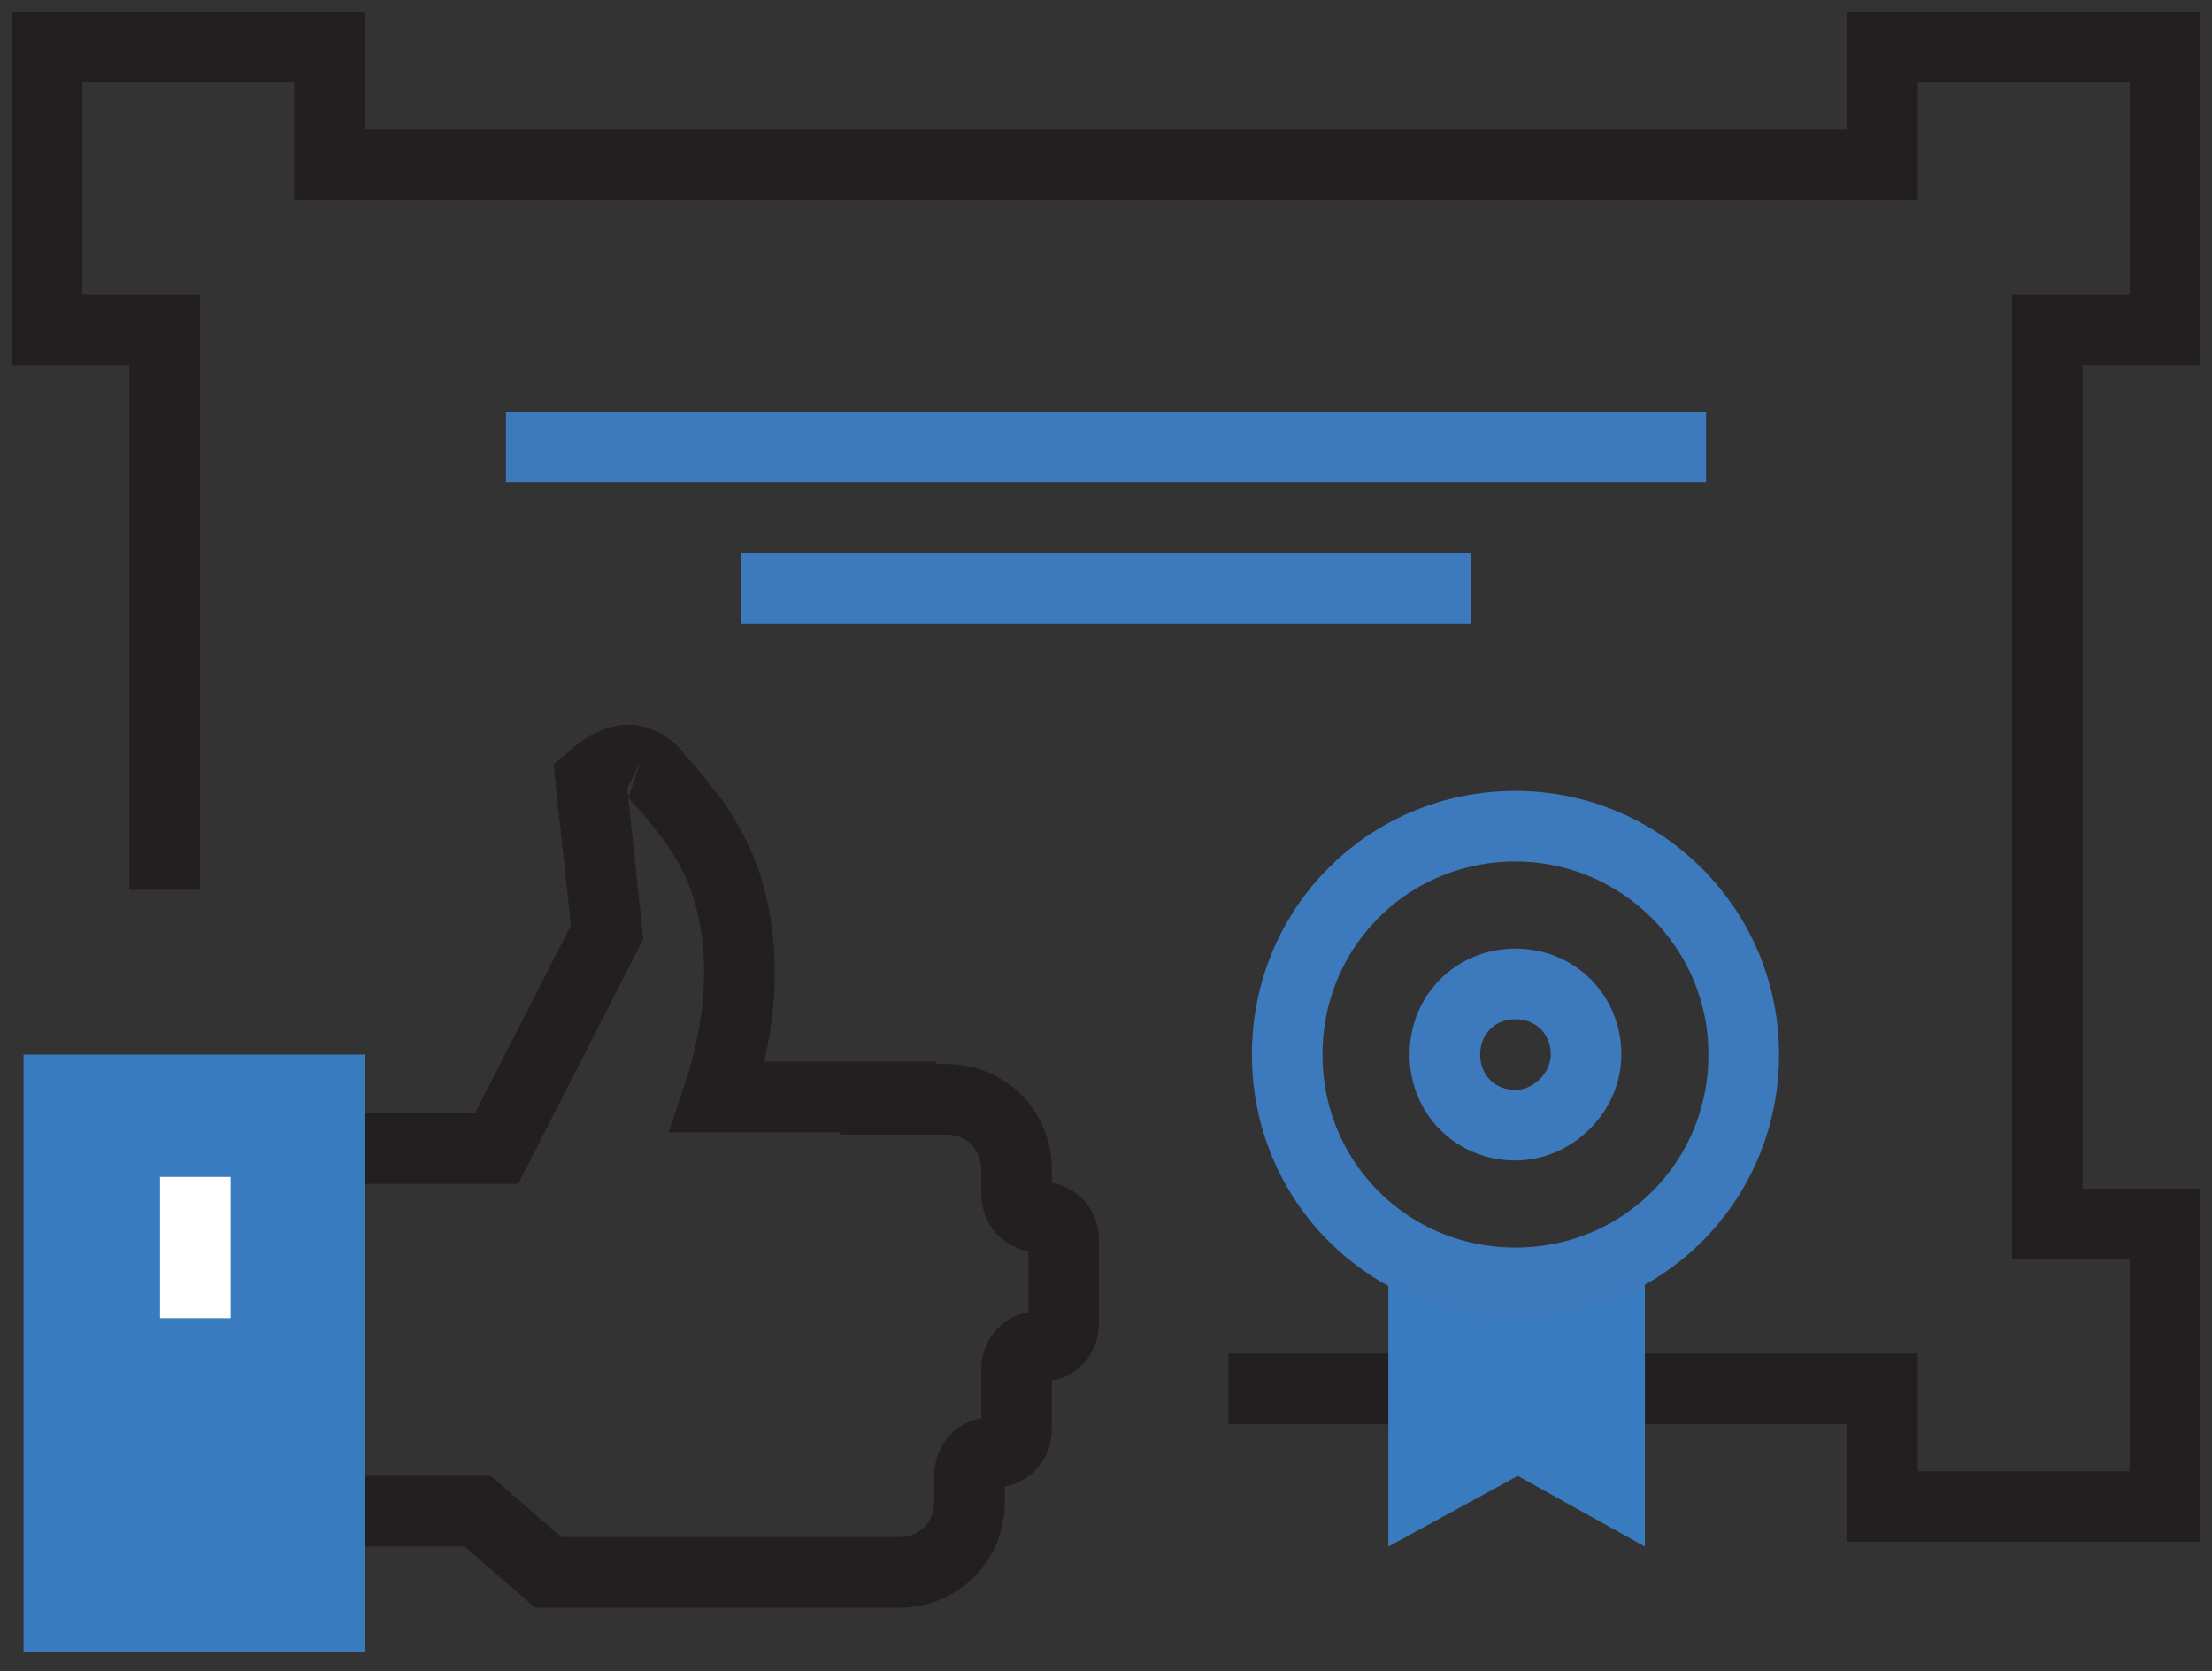 <svg width="94" height="71" viewBox="0 0 94 71" fill="none" xmlns="http://www.w3.org/2000/svg">
<rect x="0" y="0" width="94" height="71" fill="#333333" stroke="none"/>
<path d="M7 37.8V14H2V2H14V7H80V2H92V14H87V52H92V64H80V59H69.9" stroke="#231F20" stroke-width="3" stroke-miterlimit="10"/>
<path d="M59 59H52.2" stroke="#231F20" stroke-width="3" stroke-miterlimit="10"/>
<path d="M27.2 32.4C27.5 32.5 27.8 32.8 28 33.1C28.6 33.7 29 34.3 29.5 34.9C30.1 35.8 30.6 36.7 30.9 37.7C31.7 40.3 31.6 43.3 30.5 46.6H32.8H39.8" stroke="#231F20" stroke-width="3" stroke-miterlimit="10"/>
<path d="M69.9 53.8V65.7L64.5 62.7L59 65.7V53.8H69.9Z" fill="#397BBF"/>
<path d="M14.6 48.8H21.1L25.8 39.6L25.1 33.1C25.9 32.4 26.6 32.1 27.2 32.4" stroke="#231F20" stroke-width="3" stroke-miterlimit="10"/>
<path d="M35.7 46.7H40.2C41.9 46.7 43.2 48 43.2 49.7V50.7C43.2 51.3 43.6 51.7 44.2 51.7C44.8 51.7 45.2 52.1 45.2 52.7V56.2C45.2 56.8 44.8 57.2 44.2 57.2C43.6 57.2 43.2 57.6 43.2 58.2V60.7C43.2 61.3 42.8 61.7 42.2 61.7C41.6 61.7 41.2 62.1 41.2 62.7V63.8C41.2 65.5 39.9 66.8 38.2 66.8H37.7H23.3L20.3 64.2H14.5" stroke="#231F20" stroke-width="3" stroke-miterlimit="10"/>
<path d="M15.5 44.8H1V70.2H15.5V44.8Z" fill="#397BBF"/>
<path d="M23 19H71" stroke="#3D79BD" stroke-width="3" stroke-miterlimit="10" stroke-linecap="square"/>
<path d="M33 25H61" stroke="#3D79BD" stroke-width="3" stroke-miterlimit="10" stroke-linecap="square"/>
<path d="M64.4 35.1C59 35.1 54.7 39.4 54.7 44.8C54.7 50.2 59 54.5 64.4 54.5C69.8 54.5 74.1 50.2 74.1 44.8C74.1 39.4 69.7 35.1 64.4 35.1ZM64.4 47.8C62.7 47.8 61.4 46.5 61.4 44.8C61.4 43.1 62.7 41.8 64.4 41.8C66.1 41.8 67.4 43.1 67.4 44.8C67.4 46.4 66 47.8 64.4 47.8Z" stroke="#3D79BD" stroke-width="3" stroke-miterlimit="10" stroke-linecap="square"/>
<path d="M8.3 50V56" stroke="white" stroke-width="3" stroke-miterlimit="10"/>
</svg>
